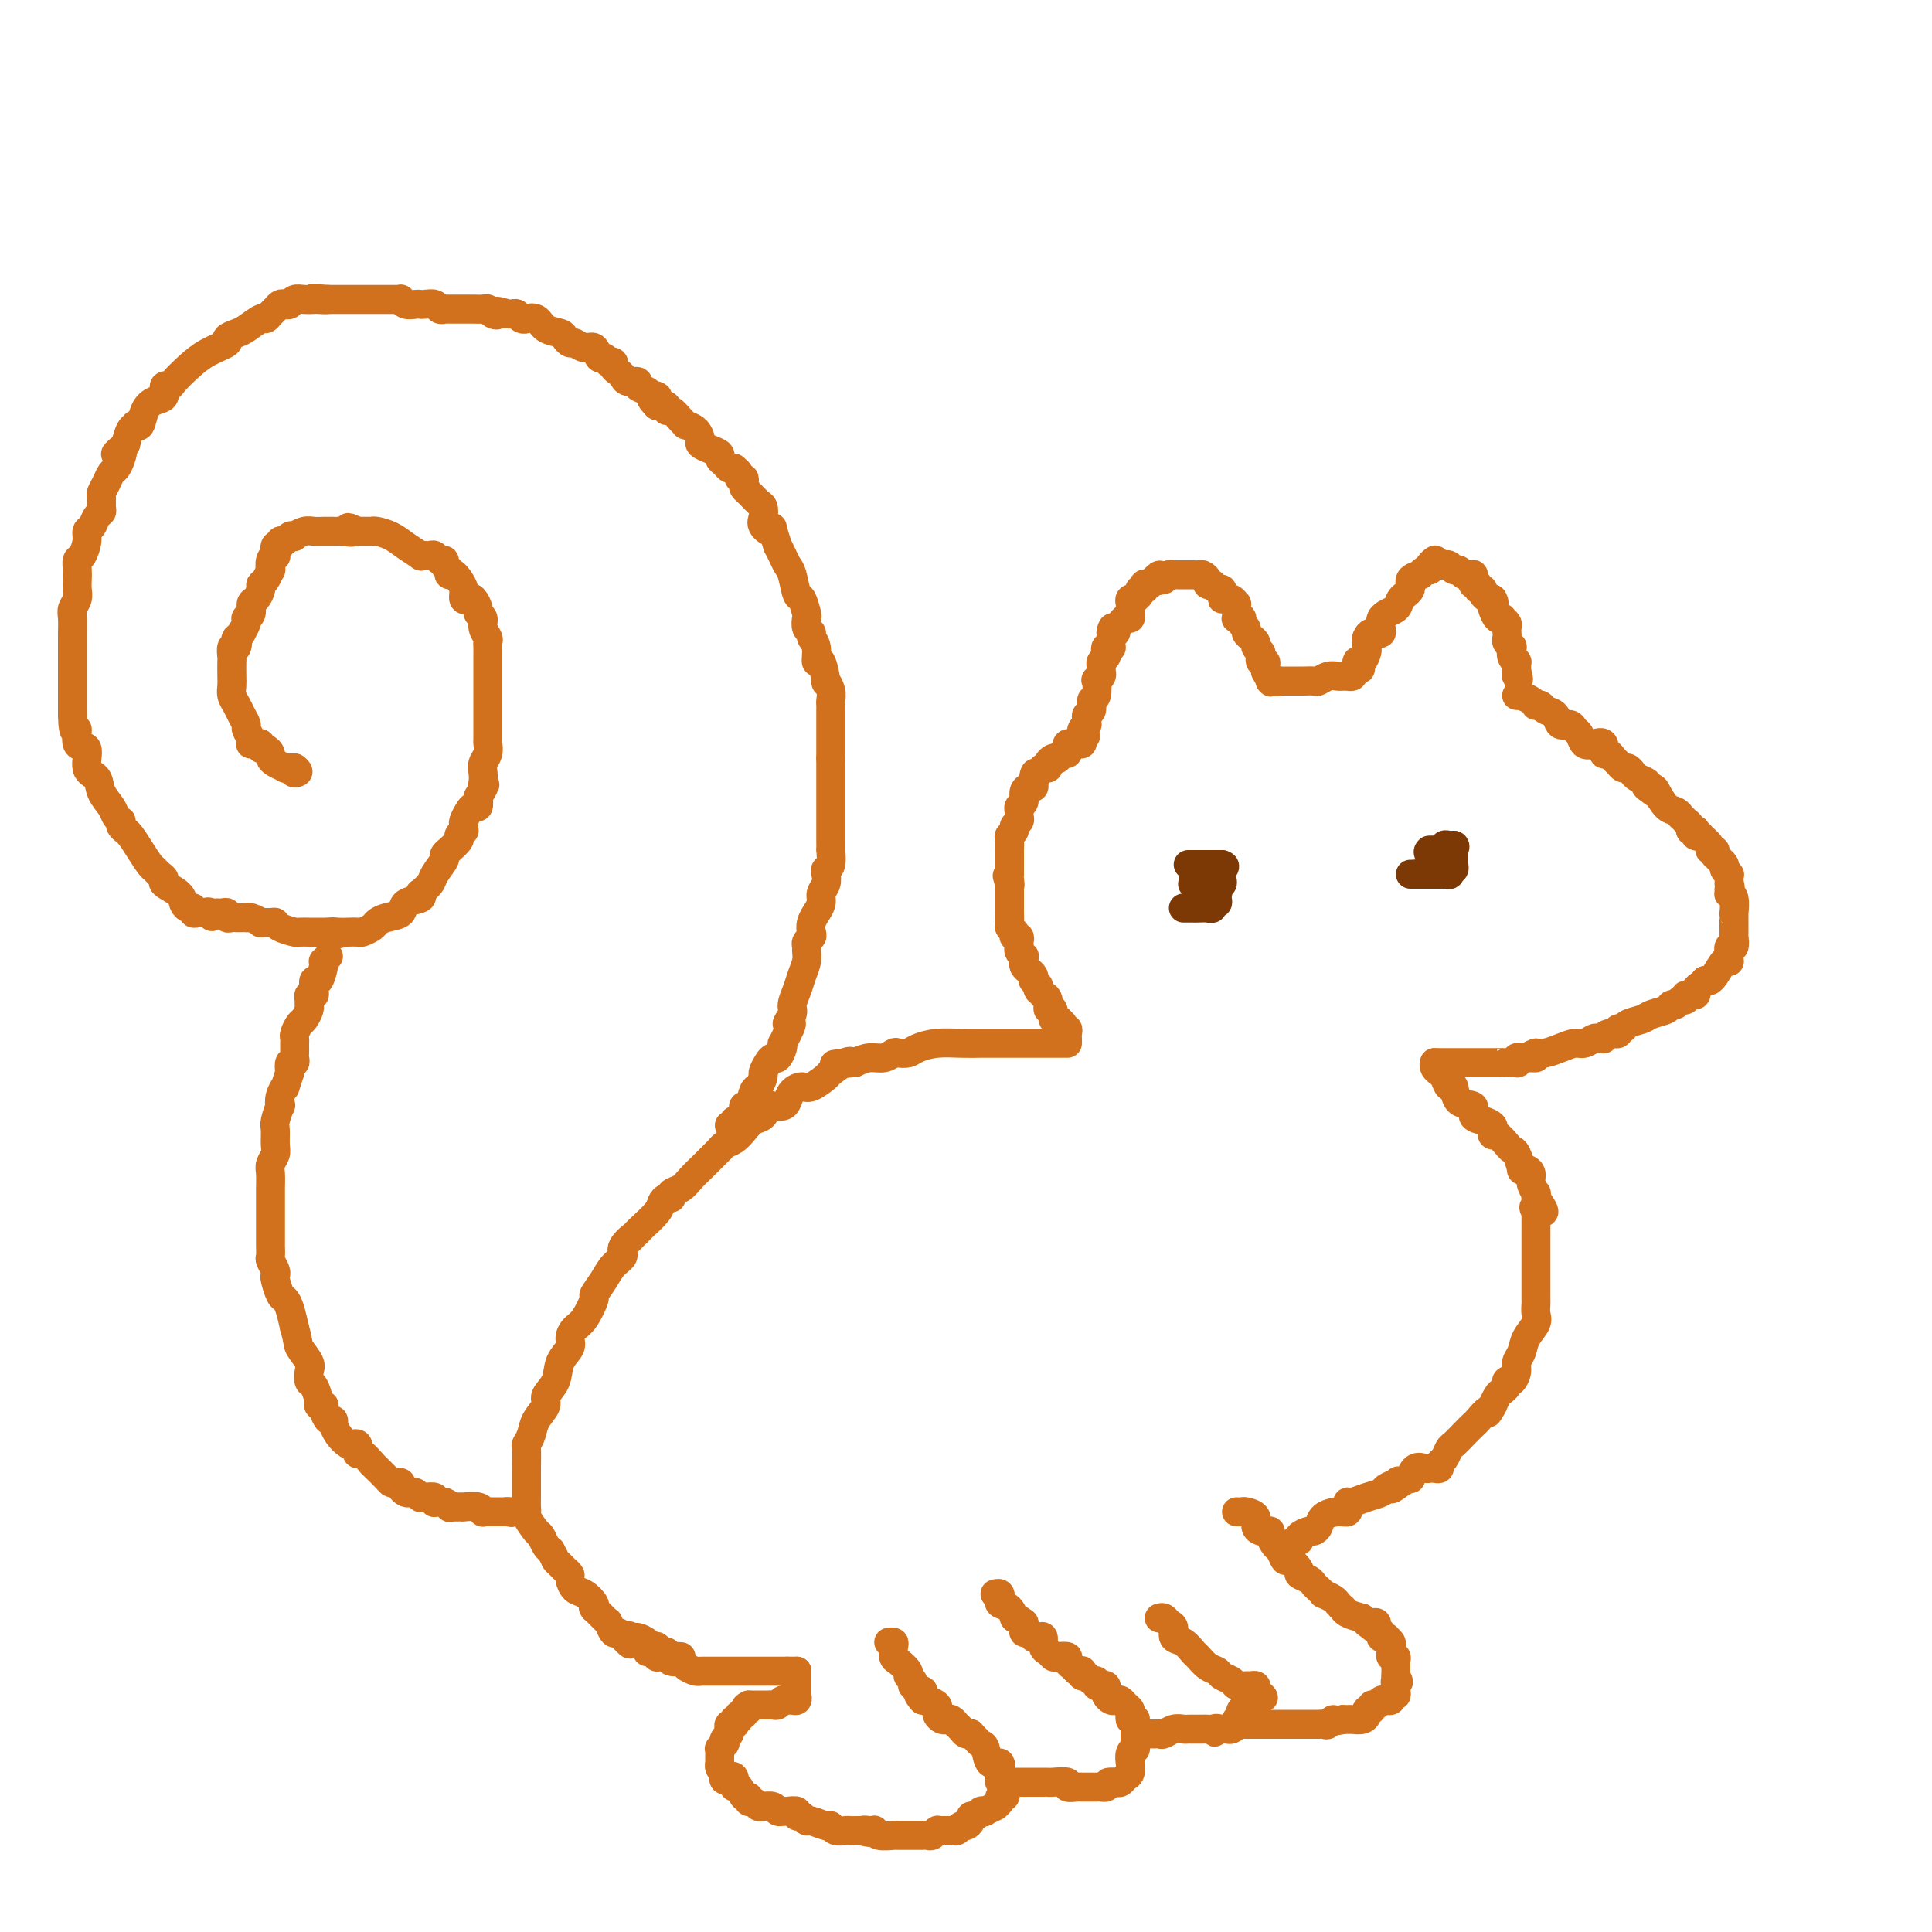<svg viewBox='0 0 400 400' version='1.1' xmlns='http://www.w3.org/2000/svg' xmlns:xlink='http://www.w3.org/1999/xlink'><g fill='none' stroke='#D2711D' stroke-width='6' stroke-linecap='round' stroke-linejoin='round'><path d='M221,216c0.008,-0.342 0.016,-0.684 0,-1c-0.016,-0.316 -0.056,-0.605 0,-1c0.056,-0.395 0.209,-0.895 0,-1c-0.209,-0.105 -0.778,0.184 -1,0c-0.222,-0.184 -0.097,-0.842 0,-1c0.097,-0.158 0.165,0.184 0,0c-0.165,-0.184 -0.565,-0.893 -1,-1c-0.435,-0.107 -0.905,0.388 -1,0c-0.095,-0.388 0.186,-1.658 0,-2c-0.186,-0.342 -0.837,0.245 -1,0c-0.163,-0.245 0.162,-1.324 0,-2c-0.162,-0.676 -0.813,-0.951 -1,-1c-0.187,-0.049 0.089,0.129 0,0c-0.089,-0.129 -0.545,-0.564 -1,-1'/><path d='M215,205c-0.868,-1.864 -0.039,-1.024 0,-1c0.039,0.024 -0.711,-0.767 -1,-1c-0.289,-0.233 -0.116,0.093 0,0c0.116,-0.093 0.174,-0.603 0,-1c-0.174,-0.397 -0.582,-0.680 -1,-1c-0.418,-0.320 -0.848,-0.677 -1,-1c-0.152,-0.323 -0.027,-0.612 0,-1c0.027,-0.388 -0.045,-0.874 0,-1c0.045,-0.126 0.208,0.107 0,0c-0.208,-0.107 -0.787,-0.555 -1,-1c-0.213,-0.445 -0.061,-0.889 0,-1c0.061,-0.111 0.030,0.110 0,0c-0.030,-0.110 -0.060,-0.550 0,-1c0.060,-0.450 0.208,-0.908 0,-1c-0.208,-0.092 -0.774,0.184 -1,0c-0.226,-0.184 -0.113,-0.828 0,-1c0.113,-0.172 0.226,0.127 0,0c-0.226,-0.127 -0.793,-0.682 -1,-1c-0.207,-0.318 -0.056,-0.399 0,-1c0.056,-0.601 0.015,-1.720 0,-2c-0.015,-0.280 -0.004,0.280 0,0c0.004,-0.280 0.001,-1.401 0,-2c-0.001,-0.599 -0.000,-0.676 0,-1c0.000,-0.324 0.000,-0.895 0,-1c-0.000,-0.105 -0.000,0.256 0,0c0.000,-0.256 0.000,-1.128 0,-2'/><path d='M209,183c-0.928,-3.360 -0.249,-0.759 0,0c0.249,0.759 0.067,-0.324 0,-1c-0.067,-0.676 -0.018,-0.946 0,-1c0.018,-0.054 0.005,0.106 0,0c-0.005,-0.106 -0.001,-0.480 0,-1c0.001,-0.520 -0.001,-1.186 0,-2c0.001,-0.814 0.004,-1.776 0,-2c-0.004,-0.224 -0.016,0.291 0,0c0.016,-0.291 0.061,-1.387 0,-2c-0.061,-0.613 -0.227,-0.742 0,-1c0.227,-0.258 0.846,-0.647 1,-1c0.154,-0.353 -0.156,-0.672 0,-1c0.156,-0.328 0.778,-0.664 1,-1c0.222,-0.336 0.045,-0.671 0,-1c-0.045,-0.329 0.043,-0.652 0,-1c-0.043,-0.348 -0.218,-0.719 0,-1c0.218,-0.281 0.829,-0.470 1,-1c0.171,-0.530 -0.099,-1.400 0,-2c0.099,-0.600 0.565,-0.931 1,-1c0.435,-0.069 0.839,0.123 1,0c0.161,-0.123 0.081,-0.562 0,-1'/><path d='M214,162c0.709,-3.410 -0.020,-1.436 0,-1c0.020,0.436 0.789,-0.668 1,-1c0.211,-0.332 -0.136,0.108 0,0c0.136,-0.108 0.754,-0.764 1,-1c0.246,-0.236 0.121,-0.053 0,0c-0.121,0.053 -0.239,-0.025 0,0c0.239,0.025 0.834,0.151 1,0c0.166,-0.151 -0.096,-0.580 0,-1c0.096,-0.420 0.551,-0.830 1,-1c0.449,-0.170 0.891,-0.101 1,0c0.109,0.101 -0.115,0.233 0,0c0.115,-0.233 0.570,-0.833 1,-1c0.430,-0.167 0.836,0.099 1,0c0.164,-0.099 0.086,-0.562 0,-1c-0.086,-0.438 -0.181,-0.852 0,-1c0.181,-0.148 0.636,-0.029 1,0c0.364,0.029 0.636,-0.031 1,0c0.364,0.031 0.818,0.152 1,0c0.182,-0.152 0.091,-0.576 0,-1'/><path d='M224,153c1.543,-1.343 0.399,-0.201 0,0c-0.399,0.201 -0.054,-0.537 0,-1c0.054,-0.463 -0.183,-0.649 0,-1c0.183,-0.351 0.785,-0.866 1,-1c0.215,-0.134 0.043,0.115 0,0c-0.043,-0.115 0.045,-0.592 0,-1c-0.045,-0.408 -0.222,-0.748 0,-1c0.222,-0.252 0.843,-0.417 1,-1c0.157,-0.583 -0.150,-1.585 0,-2c0.150,-0.415 0.758,-0.244 1,-1c0.242,-0.756 0.118,-2.440 0,-3c-0.118,-0.560 -0.229,0.005 0,0c0.229,-0.005 0.797,-0.579 1,-1c0.203,-0.421 0.041,-0.690 0,-1c-0.041,-0.310 0.041,-0.661 0,-1c-0.041,-0.339 -0.203,-0.665 0,-1c0.203,-0.335 0.772,-0.677 1,-1c0.228,-0.323 0.114,-0.625 0,-1c-0.114,-0.375 -0.227,-0.822 0,-1c0.227,-0.178 0.793,-0.086 1,0c0.207,0.086 0.056,0.167 0,0c-0.056,-0.167 -0.015,-0.584 0,-1c0.015,-0.416 0.004,-0.833 0,-1c-0.004,-0.167 -0.002,-0.083 0,0'/><path d='M230,132c0.864,-3.488 0.024,-1.709 0,-1c-0.024,0.709 0.768,0.349 1,0c0.232,-0.349 -0.095,-0.685 0,-1c0.095,-0.315 0.614,-0.609 1,-1c0.386,-0.391 0.640,-0.878 1,-1c0.360,-0.122 0.828,0.121 1,0c0.172,-0.121 0.050,-0.607 0,-1c-0.050,-0.393 -0.029,-0.693 0,-1c0.029,-0.307 0.064,-0.621 0,-1c-0.064,-0.379 -0.228,-0.824 0,-1c0.228,-0.176 0.850,-0.085 1,0c0.150,0.085 -0.170,0.163 0,0c0.170,-0.163 0.829,-0.565 1,-1c0.171,-0.435 -0.146,-0.901 0,-1c0.146,-0.099 0.756,0.170 1,0c0.244,-0.170 0.121,-0.780 0,-1c-0.121,-0.220 -0.238,-0.049 0,0c0.238,0.049 0.833,-0.025 1,0c0.167,0.025 -0.095,0.150 0,0c0.095,-0.150 0.548,-0.575 1,-1'/><path d='M239,120c1.632,-1.852 1.212,-0.482 1,0c-0.212,0.482 -0.215,0.077 0,0c0.215,-0.077 0.649,0.176 1,0c0.351,-0.176 0.619,-0.779 1,-1c0.381,-0.221 0.875,-0.059 1,0c0.125,0.059 -0.121,0.016 0,0c0.121,-0.016 0.607,-0.004 1,0c0.393,0.004 0.693,0.001 1,0c0.307,-0.001 0.621,-0.000 1,0c0.379,0.000 0.822,-0.001 1,0c0.178,0.001 0.090,0.003 0,0c-0.090,-0.003 -0.183,-0.011 0,0c0.183,0.011 0.641,0.042 1,0c0.359,-0.042 0.617,-0.156 1,0c0.383,0.156 0.890,0.582 1,1c0.110,0.418 -0.177,0.829 0,1c0.177,0.171 0.818,0.101 1,0c0.182,-0.101 -0.096,-0.233 0,0c0.096,0.233 0.564,0.832 1,1c0.436,0.168 0.839,-0.095 1,0c0.161,0.095 0.081,0.547 0,1'/><path d='M253,123c0.710,0.847 -0.016,0.963 0,1c0.016,0.037 0.775,-0.005 1,0c0.225,0.005 -0.083,0.057 0,0c0.083,-0.057 0.558,-0.223 1,0c0.442,0.223 0.851,0.834 1,1c0.149,0.166 0.039,-0.113 0,0c-0.039,0.113 -0.007,0.619 0,1c0.007,0.381 -0.012,0.637 0,1c0.012,0.363 0.055,0.832 0,1c-0.055,0.168 -0.207,0.034 0,0c0.207,-0.034 0.773,0.032 1,0c0.227,-0.032 0.116,-0.163 0,0c-0.116,0.163 -0.237,0.621 0,1c0.237,0.379 0.833,0.679 1,1c0.167,0.321 -0.095,0.663 0,1c0.095,0.337 0.548,0.667 1,1c0.452,0.333 0.905,0.668 1,1c0.095,0.332 -0.167,0.663 0,1c0.167,0.337 0.763,0.682 1,1c0.237,0.318 0.116,0.610 0,1c-0.116,0.390 -0.227,0.878 0,1c0.227,0.122 0.792,-0.121 1,0c0.208,0.121 0.059,0.606 0,1c-0.059,0.394 -0.030,0.697 0,1'/><path d='M262,139c1.620,2.928 1.169,2.249 1,2c-0.169,-0.249 -0.056,-0.067 0,0c0.056,0.067 0.053,0.018 0,0c-0.053,-0.018 -0.158,-0.005 0,0c0.158,0.005 0.579,0.003 1,0'/><path d='M264,141c0.549,0.309 0.920,0.083 1,0c0.080,-0.083 -0.133,-0.022 0,0c0.133,0.022 0.612,0.006 1,0c0.388,-0.006 0.685,-0.002 1,0c0.315,0.002 0.647,0.002 1,0c0.353,-0.002 0.727,-0.004 1,0c0.273,0.004 0.444,0.015 1,0c0.556,-0.015 1.497,-0.057 2,0c0.503,0.057 0.570,0.211 1,0c0.430,-0.211 1.225,-0.789 2,-1c0.775,-0.211 1.532,-0.056 2,0c0.468,0.056 0.648,0.012 1,0c0.352,-0.012 0.878,0.007 1,0c0.122,-0.007 -0.159,-0.040 0,0c0.159,0.040 0.760,0.154 1,0c0.240,-0.154 0.120,-0.577 0,-1'/><path d='M280,139c2.699,-0.477 1.445,-0.671 1,-1c-0.445,-0.329 -0.081,-0.795 0,-1c0.081,-0.205 -0.122,-0.149 0,0c0.122,0.149 0.569,0.390 1,0c0.431,-0.390 0.847,-1.410 1,-2c0.153,-0.590 0.042,-0.751 0,-1c-0.042,-0.249 -0.017,-0.586 0,-1c0.017,-0.414 0.026,-0.905 0,-1c-0.026,-0.095 -0.087,0.207 0,0c0.087,-0.207 0.322,-0.923 1,-1c0.678,-0.077 1.797,0.485 2,0c0.203,-0.485 -0.512,-2.017 0,-3c0.512,-0.983 2.250,-1.416 3,-2c0.750,-0.584 0.512,-1.318 1,-2c0.488,-0.682 1.703,-1.311 2,-2c0.297,-0.689 -0.323,-1.439 0,-2c0.323,-0.561 1.589,-0.935 2,-1c0.411,-0.065 -0.034,0.178 0,0c0.034,-0.178 0.548,-0.779 1,-1c0.452,-0.221 0.844,-0.063 1,0c0.156,0.063 0.078,0.032 0,0'/><path d='M296,118c2.426,-3.475 0.492,-1.663 0,-1c-0.492,0.663 0.460,0.177 1,0c0.540,-0.177 0.670,-0.043 1,0c0.330,0.043 0.862,-0.004 1,0c0.138,0.004 -0.118,0.057 0,0c0.118,-0.057 0.609,-0.226 1,0c0.391,0.226 0.683,0.845 1,1c0.317,0.155 0.659,-0.155 1,0c0.341,0.155 0.680,0.776 1,1c0.320,0.224 0.621,0.050 1,0c0.379,-0.050 0.838,0.024 1,0c0.162,-0.024 0.028,-0.146 0,0c-0.028,0.146 0.049,0.560 0,1c-0.049,0.440 -0.224,0.905 0,1c0.224,0.095 0.849,-0.181 1,0c0.151,0.181 -0.170,0.819 0,1c0.170,0.181 0.833,-0.095 1,0c0.167,0.095 -0.161,0.562 0,1c0.161,0.438 0.813,0.849 1,1c0.187,0.151 -0.089,0.043 0,0c0.089,-0.043 0.545,-0.022 1,0'/><path d='M309,124c0.630,0.972 0.206,0.901 0,1c-0.206,0.099 -0.195,0.369 0,1c0.195,0.631 0.574,1.622 1,2c0.426,0.378 0.899,0.144 1,0c0.101,-0.144 -0.169,-0.196 0,0c0.169,0.196 0.777,0.640 1,1c0.223,0.360 0.060,0.635 0,1c-0.060,0.365 -0.017,0.818 0,1c0.017,0.182 0.008,0.091 0,0c-0.008,-0.091 -0.016,-0.184 0,0c0.016,0.184 0.056,0.644 0,1c-0.056,0.356 -0.207,0.607 0,1c0.207,0.393 0.774,0.929 1,1c0.226,0.071 0.113,-0.322 0,0c-0.113,0.322 -0.226,1.360 0,2c0.226,0.640 0.793,0.883 1,1c0.207,0.117 0.056,0.108 0,0c-0.056,-0.108 -0.016,-0.317 0,0c0.016,0.317 0.008,1.158 0,2'/><path d='M314,139c0.778,2.556 0.222,1.444 0,1c-0.222,-0.444 -0.111,-0.222 0,0'/><path d='M314,144c0.475,0.022 0.949,0.045 1,0c0.051,-0.045 -0.323,-0.156 0,0c0.323,0.156 1.342,0.581 2,1c0.658,0.419 0.954,0.832 1,1c0.046,0.168 -0.157,0.091 0,0c0.157,-0.091 0.676,-0.197 1,0c0.324,0.197 0.454,0.697 1,1c0.546,0.303 1.508,0.409 2,1c0.492,0.591 0.512,1.668 1,2c0.488,0.332 1.443,-0.082 2,0c0.557,0.082 0.717,0.661 1,1c0.283,0.339 0.688,0.438 1,1c0.312,0.562 0.532,1.586 1,2c0.468,0.414 1.186,0.219 2,0c0.814,-0.219 1.724,-0.462 2,0c0.276,0.462 -0.081,1.630 0,2c0.081,0.370 0.599,-0.059 1,0c0.401,0.059 0.685,0.607 1,1c0.315,0.393 0.661,0.630 1,1c0.339,0.370 0.673,0.873 1,1c0.327,0.127 0.648,-0.121 1,0c0.352,0.121 0.733,0.610 1,1c0.267,0.390 0.418,0.682 1,1c0.582,0.318 1.595,0.662 2,1c0.405,0.338 0.203,0.669 0,1'/><path d='M341,163c4.126,2.943 0.940,0.802 0,0c-0.940,-0.802 0.365,-0.263 1,0c0.635,0.263 0.600,0.252 1,1c0.400,0.748 1.236,2.257 2,3c0.764,0.743 1.458,0.720 2,1c0.542,0.280 0.934,0.862 1,1c0.066,0.138 -0.194,-0.170 0,0c0.194,0.170 0.840,0.816 1,1c0.160,0.184 -0.167,-0.095 0,0c0.167,0.095 0.828,0.565 1,1c0.172,0.435 -0.146,0.835 0,1c0.146,0.165 0.755,0.095 1,0c0.245,-0.095 0.126,-0.215 0,0c-0.126,0.215 -0.259,0.765 0,1c0.259,0.235 0.910,0.153 1,0c0.090,-0.153 -0.382,-0.378 0,0c0.382,0.378 1.618,1.359 2,2c0.382,0.641 -0.089,0.942 0,1c0.089,0.058 0.740,-0.126 1,0c0.260,0.126 0.130,0.563 0,1'/><path d='M355,177c2.327,2.344 1.145,1.203 1,1c-0.145,-0.203 0.746,0.533 1,1c0.254,0.467 -0.128,0.664 0,1c0.128,0.336 0.766,0.812 1,1c0.234,0.188 0.063,0.089 0,0c-0.063,-0.089 -0.017,-0.168 0,0c0.017,0.168 0.005,0.584 0,1c-0.005,0.416 -0.001,0.833 0,1c0.001,0.167 0.001,0.083 0,0'/><path d='M358,183c0.460,1.093 0.109,0.826 0,1c-0.109,0.174 0.023,0.788 0,1c-0.023,0.212 -0.202,0.021 0,0c0.202,-0.021 0.786,0.127 1,1c0.214,0.873 0.057,2.471 0,3c-0.057,0.529 -0.015,-0.012 0,0c0.015,0.012 0.004,0.576 0,1c-0.004,0.424 -0.001,0.706 0,1c0.001,0.294 0.000,0.598 0,1c-0.000,0.402 0.001,0.900 0,1c-0.001,0.100 -0.004,-0.199 0,0c0.004,0.199 0.015,0.897 0,1c-0.015,0.103 -0.057,-0.389 0,0c0.057,0.389 0.211,1.659 0,2c-0.211,0.341 -0.788,-0.248 -1,0c-0.212,0.248 -0.059,1.332 0,2c0.059,0.668 0.023,0.921 0,1c-0.023,0.079 -0.035,-0.017 0,0c0.035,0.017 0.115,0.148 0,0c-0.115,-0.148 -0.426,-0.576 -1,0c-0.574,0.576 -1.412,2.154 -2,3c-0.588,0.846 -0.928,0.958 -1,1c-0.072,0.042 0.122,0.012 0,0c-0.122,-0.012 -0.561,-0.006 -1,0'/><path d='M353,203c-1.085,1.266 -0.798,0.932 -1,1c-0.202,0.068 -0.894,0.539 -1,1c-0.106,0.461 0.375,0.912 0,1c-0.375,0.088 -1.607,-0.187 -2,0c-0.393,0.187 0.051,0.838 0,1c-0.051,0.162 -0.598,-0.164 -1,0c-0.402,0.164 -0.659,0.817 -1,1c-0.341,0.183 -0.768,-0.106 -1,0c-0.232,0.106 -0.271,0.607 -1,1c-0.729,0.393 -2.147,0.679 -3,1c-0.853,0.321 -1.141,0.679 -2,1c-0.859,0.321 -2.289,0.607 -3,1c-0.711,0.393 -0.702,0.894 -1,1c-0.298,0.106 -0.902,-0.182 -1,0c-0.098,0.182 0.310,0.834 0,1c-0.310,0.166 -1.339,-0.153 -2,0c-0.661,0.153 -0.954,0.777 -1,1c-0.046,0.223 0.154,0.045 0,0c-0.154,-0.045 -0.663,0.043 -1,0c-0.337,-0.043 -0.503,-0.218 -1,0c-0.497,0.218 -1.327,0.829 -2,1c-0.673,0.171 -1.191,-0.099 -2,0c-0.809,0.099 -1.910,0.565 -3,1c-1.090,0.435 -2.169,0.839 -3,1c-0.831,0.161 -1.416,0.081 -2,0'/><path d='M318,218c-2.521,0.846 -0.322,0.963 0,1c0.322,0.037 -1.232,-0.004 -2,0c-0.768,0.004 -0.749,0.054 -1,0c-0.251,-0.054 -0.771,-0.211 -1,0c-0.229,0.211 -0.168,0.788 0,1c0.168,0.212 0.444,0.057 0,0c-0.444,-0.057 -1.608,-0.015 -2,0c-0.392,0.015 -0.010,0.004 0,0c0.010,-0.004 -0.350,-0.001 -1,0c-0.650,0.001 -1.589,0.000 -2,0c-0.411,-0.000 -0.295,-0.000 -1,0c-0.705,0.000 -2.231,0.000 -3,0c-0.769,-0.000 -0.780,-0.000 -1,0c-0.220,0.000 -0.650,0.000 -1,0c-0.350,-0.000 -0.618,-0.000 -1,0c-0.382,0.000 -0.876,0.000 -1,0c-0.124,-0.000 0.121,-0.000 0,0c-0.121,0.000 -0.607,0.000 -1,0c-0.393,-0.000 -0.693,-0.000 -1,0c-0.307,0.000 -0.621,0.000 -1,0c-0.379,-0.000 -0.823,-0.000 -1,0c-0.177,0.000 -0.089,0.000 0,0'/><path d='M220,216c-0.334,-0.000 -0.669,-0.000 -1,0c-0.331,0.000 -0.659,0.000 -1,0c-0.341,-0.000 -0.696,-0.000 -1,0c-0.304,0.000 -0.558,0.000 -1,0c-0.442,-0.000 -1.073,-0.000 -2,0c-0.927,0.000 -2.151,0.000 -3,0c-0.849,-0.000 -1.325,-0.000 -2,0c-0.675,0.000 -1.551,0.000 -2,0c-0.449,-0.000 -0.472,-0.001 -1,0c-0.528,0.001 -1.563,0.003 -2,0c-0.437,-0.003 -0.277,-0.011 -1,0c-0.723,0.011 -2.330,0.042 -4,0c-1.670,-0.042 -3.402,-0.156 -5,0c-1.598,0.156 -3.060,0.582 -4,1c-0.940,0.418 -1.357,0.829 -2,1c-0.643,0.171 -1.512,0.101 -2,0c-0.488,-0.101 -0.595,-0.233 -1,0c-0.405,0.233 -1.109,0.832 -2,1c-0.891,0.168 -1.969,-0.095 -3,0c-1.031,0.095 -2.016,0.547 -3,1'/><path d='M177,220c-7.153,0.649 -3.534,0.273 -2,0c1.534,-0.273 0.983,-0.442 0,0c-0.983,0.442 -2.400,1.493 -3,2c-0.600,0.507 -0.385,0.468 -1,1c-0.615,0.532 -2.062,1.635 -3,2c-0.938,0.365 -1.368,-0.007 -2,0c-0.632,0.007 -1.465,0.392 -2,1c-0.535,0.608 -0.773,1.438 -1,2c-0.227,0.562 -0.445,0.857 -1,1c-0.555,0.143 -1.447,0.135 -2,0c-0.553,-0.135 -0.767,-0.397 -1,0c-0.233,0.397 -0.486,1.454 -1,2c-0.514,0.546 -1.291,0.582 -2,1c-0.709,0.418 -1.350,1.220 -2,2c-0.650,0.780 -1.307,1.538 -2,2c-0.693,0.462 -1.421,0.627 -2,1c-0.579,0.373 -1.008,0.954 -1,1c0.008,0.046 0.453,-0.444 0,0c-0.453,0.444 -1.805,1.822 -3,3c-1.195,1.178 -2.232,2.157 -3,3c-0.768,0.843 -1.267,1.549 -2,2c-0.733,0.451 -1.700,0.647 -2,1c-0.300,0.353 0.067,0.861 0,1c-0.067,0.139 -0.568,-0.093 -1,0c-0.432,0.093 -0.796,0.509 -1,1c-0.204,0.491 -0.247,1.055 -1,2c-0.753,0.945 -2.215,2.270 -3,3c-0.785,0.730 -0.892,0.865 -1,1'/><path d='M132,255c-4.275,4.154 -1.462,1.538 -1,1c0.462,-0.538 -1.425,1.002 -2,2c-0.575,0.998 0.163,1.455 0,2c-0.163,0.545 -1.226,1.179 -2,2c-0.774,0.821 -1.257,1.830 -2,3c-0.743,1.170 -1.744,2.502 -2,3c-0.256,0.498 0.235,0.163 0,1c-0.235,0.837 -1.194,2.845 -2,4c-0.806,1.155 -1.457,1.457 -2,2c-0.543,0.543 -0.977,1.329 -1,2c-0.023,0.671 0.363,1.229 0,2c-0.363,0.771 -1.477,1.757 -2,3c-0.523,1.243 -0.454,2.745 -1,4c-0.546,1.255 -1.705,2.263 -2,3c-0.295,0.737 0.275,1.203 0,2c-0.275,0.797 -1.394,1.925 -2,3c-0.606,1.075 -0.698,2.097 -1,3c-0.302,0.903 -0.813,1.687 -1,2c-0.187,0.313 -0.050,0.153 0,1c0.050,0.847 0.014,2.700 0,4c-0.014,1.300 -0.006,2.048 0,3c0.006,0.952 0.008,2.108 0,3c-0.008,0.892 -0.027,1.519 0,2c0.027,0.481 0.101,0.815 0,1c-0.101,0.185 -0.378,0.221 0,1c0.378,0.779 1.411,2.302 2,3c0.589,0.698 0.736,0.573 1,1c0.264,0.427 0.647,1.408 1,2c0.353,0.592 0.677,0.796 1,1'/><path d='M114,321c0.951,1.642 0.829,1.748 1,2c0.171,0.252 0.637,0.649 1,1c0.363,0.351 0.625,0.656 1,1c0.375,0.344 0.865,0.726 1,1c0.135,0.274 -0.083,0.441 0,1c0.083,0.559 0.468,1.509 1,2c0.532,0.491 1.213,0.522 2,1c0.787,0.478 1.682,1.403 2,2c0.318,0.597 0.061,0.868 0,1c-0.061,0.132 0.075,0.127 0,0c-0.075,-0.127 -0.361,-0.376 0,0c0.361,0.376 1.368,1.376 2,2c0.632,0.624 0.890,0.870 1,1c0.110,0.130 0.071,0.142 0,0c-0.071,-0.142 -0.174,-0.440 0,0c0.174,0.440 0.624,1.619 1,2c0.376,0.381 0.679,-0.034 1,0c0.321,0.034 0.661,0.517 1,1'/><path d='M129,339c2.495,2.781 1.231,0.735 1,0c-0.231,-0.735 0.569,-0.158 1,0c0.431,0.158 0.493,-0.102 1,0c0.507,0.102 1.459,0.567 2,1c0.541,0.433 0.670,0.833 1,1c0.330,0.167 0.862,0.101 1,0c0.138,-0.101 -0.118,-0.237 0,0c0.118,0.237 0.610,0.848 1,1c0.390,0.152 0.679,-0.155 1,0c0.321,0.155 0.674,0.774 1,1c0.326,0.226 0.626,0.061 1,0c0.374,-0.061 0.821,-0.017 1,0c0.179,0.017 0.089,0.009 0,0'/><path d='M151,233c0.417,-0.032 0.833,-0.064 1,0c0.167,0.064 0.083,0.225 0,0c-0.083,-0.225 -0.167,-0.835 0,-1c0.167,-0.165 0.584,0.116 1,0c0.416,-0.116 0.833,-0.630 1,-1c0.167,-0.370 0.086,-0.595 0,-1c-0.086,-0.405 -0.177,-0.991 0,-1c0.177,-0.009 0.621,0.560 1,0c0.379,-0.560 0.693,-2.247 1,-3c0.307,-0.753 0.607,-0.570 1,-1c0.393,-0.430 0.879,-1.472 1,-2c0.121,-0.528 -0.121,-0.540 0,-1c0.121,-0.460 0.607,-1.367 1,-2c0.393,-0.633 0.693,-0.991 1,-1c0.307,-0.009 0.621,0.332 1,0c0.379,-0.332 0.823,-1.336 1,-2c0.177,-0.664 0.086,-0.986 0,-1c-0.086,-0.014 -0.167,0.282 0,0c0.167,-0.282 0.584,-1.141 1,-2'/><path d='M163,214c1.792,-3.293 0.273,-2.026 0,-2c-0.273,0.026 0.701,-1.190 1,-2c0.299,-0.810 -0.078,-1.215 0,-2c0.078,-0.785 0.610,-1.951 1,-3c0.390,-1.049 0.640,-1.983 1,-3c0.360,-1.017 0.832,-2.118 1,-3c0.168,-0.882 0.031,-1.545 0,-2c-0.031,-0.455 0.043,-0.702 0,-1c-0.043,-0.298 -0.204,-0.648 0,-1c0.204,-0.352 0.771,-0.706 1,-1c0.229,-0.294 0.118,-0.530 0,-1c-0.118,-0.470 -0.243,-1.176 0,-2c0.243,-0.824 0.853,-1.768 1,-2c0.147,-0.232 -0.171,0.247 0,0c0.171,-0.247 0.829,-1.218 1,-2c0.171,-0.782 -0.147,-1.373 0,-2c0.147,-0.627 0.757,-1.290 1,-2c0.243,-0.710 0.118,-1.467 0,-2c-0.118,-0.533 -0.228,-0.842 0,-1c0.228,-0.158 0.793,-0.164 1,-1c0.207,-0.836 0.055,-2.503 0,-3c-0.055,-0.497 -0.015,0.175 0,0c0.015,-0.175 0.004,-1.196 0,-2c-0.004,-0.804 -0.001,-1.392 0,-2c0.001,-0.608 0.000,-1.237 0,-2c-0.000,-0.763 -0.000,-1.660 0,-2c0.000,-0.340 0.000,-0.121 0,-1c-0.000,-0.879 -0.000,-2.854 0,-4c0.000,-1.146 0.000,-1.462 0,-2c-0.000,-0.538 -0.000,-1.296 0,-2c0.000,-0.704 0.000,-1.352 0,-2'/><path d='M172,157c-0.000,-3.037 -0.000,-1.128 0,-1c0.000,0.128 0.000,-1.525 0,-2c-0.000,-0.475 -0.000,0.226 0,0c0.000,-0.226 0.000,-1.380 0,-2c-0.000,-0.620 -0.000,-0.705 0,-1c0.000,-0.295 0.000,-0.800 0,-1c-0.000,-0.200 -0.000,-0.095 0,0c0.000,0.095 0.000,0.180 0,0c-0.000,-0.180 -0.000,-0.625 0,-1c0.000,-0.375 0.001,-0.680 0,-1c-0.001,-0.320 -0.004,-0.655 0,-1c0.004,-0.345 0.016,-0.701 0,-1c-0.016,-0.299 -0.060,-0.541 0,-1c0.060,-0.459 0.222,-1.136 0,-2c-0.222,-0.864 -0.829,-1.915 -1,-2c-0.171,-0.085 0.094,0.798 0,0c-0.094,-0.798 -0.546,-3.275 -1,-4c-0.454,-0.725 -0.910,0.301 -1,0c-0.090,-0.301 0.186,-1.930 0,-3c-0.186,-1.070 -0.834,-1.580 -1,-2c-0.166,-0.420 0.149,-0.751 0,-1c-0.149,-0.249 -0.761,-0.417 -1,-1c-0.239,-0.583 -0.106,-1.581 0,-2c0.106,-0.419 0.183,-0.258 0,-1c-0.183,-0.742 -0.626,-2.387 -1,-3c-0.374,-0.613 -0.677,-0.195 -1,-1c-0.323,-0.805 -0.664,-2.834 -1,-4c-0.336,-1.166 -0.667,-1.468 -1,-2c-0.333,-0.532 -0.666,-1.295 -1,-2c-0.334,-0.705 -0.667,-1.353 -1,-2'/><path d='M161,113c-1.807,-5.594 -0.826,-3.578 -1,-3c-0.174,0.578 -1.503,-0.283 -2,-1c-0.497,-0.717 -0.161,-1.291 0,-2c0.161,-0.709 0.148,-1.552 0,-2c-0.148,-0.448 -0.431,-0.502 -1,-1c-0.569,-0.498 -1.425,-1.439 -2,-2c-0.575,-0.561 -0.871,-0.742 -1,-1c-0.129,-0.258 -0.091,-0.595 0,-1c0.091,-0.405 0.235,-0.879 0,-1c-0.235,-0.121 -0.851,0.112 -1,0c-0.149,-0.112 0.168,-0.569 0,-1c-0.168,-0.431 -0.820,-0.836 -1,-1c-0.180,-0.164 0.111,-0.085 0,0c-0.111,0.085 -0.624,0.178 -1,0c-0.376,-0.178 -0.616,-0.625 -1,-1c-0.384,-0.375 -0.911,-0.677 -1,-1c-0.089,-0.323 0.262,-0.667 0,-1c-0.262,-0.333 -1.136,-0.653 -2,-1c-0.864,-0.347 -1.720,-0.719 -2,-1c-0.280,-0.281 0.014,-0.469 0,-1c-0.014,-0.531 -0.336,-1.404 -1,-2c-0.664,-0.596 -1.671,-0.915 -2,-1c-0.329,-0.085 0.018,0.065 0,0c-0.018,-0.065 -0.403,-0.343 -1,-1c-0.597,-0.657 -1.408,-1.691 -2,-2c-0.592,-0.309 -0.967,0.109 -1,0c-0.033,-0.109 0.276,-0.745 0,-1c-0.276,-0.255 -1.138,-0.127 -2,0'/><path d='M136,84c-2.731,-2.787 -0.558,-2.253 0,-2c0.558,0.253 -0.498,0.226 -1,0c-0.502,-0.226 -0.449,-0.652 -1,-1c-0.551,-0.348 -1.705,-0.618 -2,-1c-0.295,-0.382 0.271,-0.876 0,-1c-0.271,-0.124 -1.378,0.121 -2,0c-0.622,-0.121 -0.759,-0.607 -1,-1c-0.241,-0.393 -0.586,-0.693 -1,-1c-0.414,-0.307 -0.899,-0.623 -1,-1c-0.101,-0.377 0.180,-0.817 0,-1c-0.180,-0.183 -0.821,-0.109 -1,0c-0.179,0.109 0.104,0.255 0,0c-0.104,-0.255 -0.595,-0.909 -1,-1c-0.405,-0.091 -0.724,0.383 -1,0c-0.276,-0.383 -0.508,-1.622 -1,-2c-0.492,-0.378 -1.243,0.106 -2,0c-0.757,-0.106 -1.519,-0.801 -2,-1c-0.481,-0.199 -0.681,0.097 -1,0c-0.319,-0.097 -0.759,-0.586 -1,-1c-0.241,-0.414 -0.284,-0.752 -1,-1c-0.716,-0.248 -2.104,-0.405 -3,-1c-0.896,-0.595 -1.301,-1.627 -2,-2c-0.699,-0.373 -1.693,-0.086 -2,0c-0.307,0.086 0.072,-0.029 0,0c-0.072,0.029 -0.597,0.204 -1,0c-0.403,-0.204 -0.685,-0.786 -1,-1c-0.315,-0.214 -0.661,-0.061 -1,0c-0.339,0.061 -0.669,0.031 -1,0'/><path d='M105,65c-3.191,-1.099 -2.167,-0.347 -2,0c0.167,0.347 -0.523,0.289 -1,0c-0.477,-0.289 -0.742,-0.810 -1,-1c-0.258,-0.190 -0.508,-0.051 -1,0c-0.492,0.051 -1.227,0.014 -2,0c-0.773,-0.014 -1.584,-0.004 -2,0c-0.416,0.004 -0.436,0.001 -1,0c-0.564,-0.001 -1.671,0.001 -2,0c-0.329,-0.001 0.120,-0.004 0,0c-0.120,0.004 -0.809,0.015 -1,0c-0.191,-0.015 0.117,-0.057 0,0c-0.117,0.057 -0.660,0.211 -1,0c-0.340,-0.211 -0.476,-0.788 -1,-1c-0.524,-0.212 -1.437,-0.061 -2,0c-0.563,0.061 -0.777,0.030 -1,0c-0.223,-0.030 -0.454,-0.061 -1,0c-0.546,0.061 -1.408,0.212 -2,0c-0.592,-0.212 -0.913,-0.789 -1,-1c-0.087,-0.211 0.062,-0.057 0,0c-0.062,0.057 -0.334,0.015 -1,0c-0.666,-0.015 -1.725,-0.004 -2,0c-0.275,0.004 0.236,0.001 0,0c-0.236,-0.001 -1.218,-0.000 -2,0c-0.782,0.000 -1.364,0.000 -2,0c-0.636,-0.000 -1.325,-0.000 -2,0c-0.675,0.000 -1.336,0.000 -2,0c-0.664,-0.000 -1.333,-0.000 -2,0c-0.667,0.000 -1.334,0.000 -2,0'/><path d='M68,62c-5.899,-0.464 -2.148,-0.125 -1,0c1.148,0.125 -0.308,0.037 -1,0c-0.692,-0.037 -0.619,-0.024 -1,0c-0.381,0.024 -1.215,0.058 -2,0c-0.785,-0.058 -1.520,-0.209 -2,0c-0.480,0.209 -0.706,0.777 -1,1c-0.294,0.223 -0.657,0.103 -1,0c-0.343,-0.103 -0.667,-0.187 -1,0c-0.333,0.187 -0.673,0.645 -1,1c-0.327,0.355 -0.639,0.606 -1,1c-0.361,0.394 -0.771,0.932 -1,1c-0.229,0.068 -0.279,-0.333 -1,0c-0.721,0.333 -2.114,1.401 -3,2c-0.886,0.599 -1.265,0.729 -2,1c-0.735,0.271 -1.826,0.681 -2,1c-0.174,0.319 0.567,0.545 0,1c-0.567,0.455 -2.443,1.139 -4,2c-1.557,0.861 -2.794,1.898 -4,3c-1.206,1.102 -2.381,2.270 -3,3c-0.619,0.730 -0.680,1.023 -1,1c-0.320,-0.023 -0.897,-0.363 -1,0c-0.103,0.363 0.270,1.428 0,2c-0.270,0.572 -1.182,0.650 -2,1c-0.818,0.350 -1.543,0.971 -2,2c-0.457,1.029 -0.647,2.466 -1,3c-0.353,0.534 -0.868,0.164 -1,0c-0.132,-0.164 0.118,-0.121 0,0c-0.118,0.121 -0.605,0.320 -1,1c-0.395,0.680 -0.697,1.840 -1,3'/><path d='M26,92c-3.488,3.538 -1.708,1.385 -1,1c0.708,-0.385 0.344,1.000 0,2c-0.344,1.000 -0.666,1.615 -1,2c-0.334,0.385 -0.678,0.541 -1,1c-0.322,0.459 -0.621,1.223 -1,2c-0.379,0.777 -0.837,1.569 -1,2c-0.163,0.431 -0.032,0.501 0,1c0.032,0.499 -0.034,1.429 0,2c0.034,0.571 0.167,0.785 0,1c-0.167,0.215 -0.636,0.433 -1,1c-0.364,0.567 -0.623,1.485 -1,2c-0.377,0.515 -0.872,0.627 -1,1c-0.128,0.373 0.109,1.006 0,2c-0.109,0.994 -0.565,2.349 -1,3c-0.435,0.651 -0.847,0.597 -1,1c-0.153,0.403 -0.045,1.263 0,2c0.045,0.737 0.026,1.351 0,2c-0.026,0.649 -0.060,1.333 0,2c0.060,0.667 0.212,1.315 0,2c-0.212,0.685 -0.789,1.406 -1,2c-0.211,0.594 -0.057,1.061 0,2c0.057,0.939 0.015,2.349 0,3c-0.015,0.651 -0.004,0.544 0,1c0.004,0.456 0.001,1.474 0,2c-0.001,0.526 -0.000,0.559 0,1c0.000,0.441 0.000,1.290 0,2c-0.000,0.710 -0.000,1.281 0,2c0.000,0.719 0.000,1.584 0,2c-0.000,0.416 -0.000,0.381 0,1c0.000,0.619 0.000,1.891 0,3c-0.000,1.109 -0.000,2.054 0,3'/><path d='M15,148c0.106,5.139 0.873,2.986 1,3c0.127,0.014 -0.384,2.195 0,3c0.384,0.805 1.665,0.236 2,1c0.335,0.764 -0.275,2.863 0,4c0.275,1.137 1.436,1.314 2,2c0.564,0.686 0.530,1.882 1,3c0.470,1.118 1.446,2.159 2,3c0.554,0.841 0.688,1.483 1,2c0.312,0.517 0.801,0.909 1,1c0.199,0.091 0.108,-0.118 0,0c-0.108,0.118 -0.233,0.562 0,1c0.233,0.438 0.826,0.870 1,1c0.174,0.130 -0.069,-0.043 0,0c0.069,0.043 0.452,0.302 1,1c0.548,0.698 1.262,1.836 2,3c0.738,1.164 1.501,2.352 2,3c0.499,0.648 0.733,0.754 1,1c0.267,0.246 0.568,0.633 1,1c0.432,0.367 0.994,0.715 1,1c0.006,0.285 -0.544,0.506 0,1c0.544,0.494 2.184,1.260 3,2c0.816,0.740 0.810,1.452 1,2c0.190,0.548 0.576,0.931 1,1c0.424,0.069 0.887,-0.178 1,0c0.113,0.178 -0.124,0.780 0,1c0.124,0.220 0.610,0.059 1,0c0.390,-0.059 0.683,-0.017 1,0c0.317,0.017 0.659,0.008 1,0'/><path d='M43,189c1.809,1.547 0.331,0.413 0,0c-0.331,-0.413 0.485,-0.107 1,0c0.515,0.107 0.729,0.015 1,0c0.271,-0.015 0.597,0.049 1,0c0.403,-0.049 0.881,-0.209 1,0c0.119,0.209 -0.122,0.788 0,1c0.122,0.212 0.607,0.057 1,0c0.393,-0.057 0.695,-0.016 1,0c0.305,0.016 0.611,0.008 1,0c0.389,-0.008 0.859,-0.016 1,0c0.141,0.016 -0.047,0.057 0,0c0.047,-0.057 0.328,-0.212 1,0c0.672,0.212 1.736,0.792 2,1c0.264,0.208 -0.272,0.046 0,0c0.272,-0.046 1.353,0.026 2,0c0.647,-0.026 0.861,-0.151 1,0c0.139,0.151 0.204,0.576 1,1c0.796,0.424 2.323,0.846 3,1c0.677,0.154 0.505,0.041 1,0c0.495,-0.041 1.657,-0.011 2,0c0.343,0.011 -0.133,0.003 0,0c0.133,-0.003 0.875,-0.001 1,0c0.125,0.001 -0.369,0.000 0,0c0.369,-0.000 1.599,-0.000 2,0c0.401,0.000 -0.028,0.000 0,0c0.028,-0.000 0.514,-0.000 1,0'/><path d='M68,193c4.058,0.619 1.702,0.167 1,0c-0.702,-0.167 0.250,-0.048 1,0c0.750,0.048 1.300,0.024 2,0c0.700,-0.024 1.551,-0.048 2,0c0.449,0.048 0.496,0.169 1,0c0.504,-0.169 1.467,-0.626 2,-1c0.533,-0.374 0.638,-0.663 1,-1c0.362,-0.337 0.983,-0.721 2,-1c1.017,-0.279 2.431,-0.453 3,-1c0.569,-0.547 0.294,-1.465 1,-2c0.706,-0.535 2.392,-0.685 3,-1c0.608,-0.315 0.136,-0.793 0,-1c-0.136,-0.207 0.062,-0.143 0,0c-0.062,0.143 -0.386,0.365 0,0c0.386,-0.365 1.481,-1.317 2,-2c0.519,-0.683 0.463,-1.095 1,-2c0.537,-0.905 1.668,-2.302 2,-3c0.332,-0.698 -0.136,-0.698 0,-1c0.136,-0.302 0.878,-0.908 1,-1c0.122,-0.092 -0.374,0.330 0,0c0.374,-0.330 1.617,-1.412 2,-2c0.383,-0.588 -0.094,-0.681 0,-1c0.094,-0.319 0.760,-0.862 1,-1c0.240,-0.138 0.053,0.131 0,0c-0.053,-0.131 0.028,-0.660 0,-1c-0.028,-0.340 -0.165,-0.489 0,-1c0.165,-0.511 0.632,-1.384 1,-2c0.368,-0.616 0.638,-0.973 1,-1c0.362,-0.027 0.818,0.278 1,0c0.182,-0.278 0.091,-1.139 0,-2'/><path d='M99,165c2.084,-3.667 1.294,-2.333 1,-2c-0.294,0.333 -0.093,-0.335 0,-1c0.093,-0.665 0.077,-1.328 0,-2c-0.077,-0.672 -0.217,-1.355 0,-2c0.217,-0.645 0.790,-1.252 1,-2c0.210,-0.748 0.056,-1.636 0,-2c-0.056,-0.364 -0.015,-0.202 0,-1c0.015,-0.798 0.004,-2.556 0,-3c-0.004,-0.444 -0.001,0.425 0,0c0.001,-0.425 0.000,-2.144 0,-3c-0.000,-0.856 -0.000,-0.848 0,-1c0.000,-0.152 0.000,-0.464 0,-1c-0.000,-0.536 -0.000,-1.294 0,-2c0.000,-0.706 0.000,-1.359 0,-2c-0.000,-0.641 -0.000,-1.271 0,-2c0.000,-0.729 0.001,-1.556 0,-2c-0.001,-0.444 -0.004,-0.503 0,-1c0.004,-0.497 0.016,-1.432 0,-2c-0.016,-0.568 -0.061,-0.768 0,-1c0.061,-0.232 0.227,-0.495 0,-1c-0.227,-0.505 -0.849,-1.253 -1,-2c-0.151,-0.747 0.167,-1.493 0,-2c-0.167,-0.507 -0.819,-0.775 -1,-1c-0.181,-0.225 0.110,-0.406 0,-1c-0.110,-0.594 -0.621,-1.601 -1,-2c-0.379,-0.399 -0.627,-0.189 -1,0c-0.373,0.189 -0.870,0.359 -1,0c-0.130,-0.359 0.106,-1.245 0,-2c-0.106,-0.755 -0.553,-1.377 -1,-2'/><path d='M95,120c-1.398,-2.189 -1.894,-1.160 -2,-1c-0.106,0.160 0.179,-0.549 0,-1c-0.179,-0.451 -0.822,-0.643 -1,-1c-0.178,-0.357 0.107,-0.880 0,-1c-0.107,-0.120 -0.608,0.164 -1,0c-0.392,-0.164 -0.677,-0.774 -1,-1c-0.323,-0.226 -0.684,-0.066 -1,0c-0.316,0.066 -0.587,0.039 -1,0c-0.413,-0.039 -0.968,-0.091 -1,0c-0.032,0.091 0.461,0.326 0,0c-0.461,-0.326 -1.874,-1.212 -3,-2c-1.126,-0.788 -1.965,-1.479 -3,-2c-1.035,-0.521 -2.266,-0.872 -3,-1c-0.734,-0.128 -0.971,-0.034 -1,0c-0.029,0.034 0.150,0.009 0,0c-0.150,-0.009 -0.629,-0.002 -1,0c-0.371,0.002 -0.636,0.001 -1,0c-0.364,-0.001 -0.829,-0.000 -1,0c-0.171,0.000 -0.049,0.000 0,0c0.049,-0.000 0.024,-0.000 0,0'/><path d='M74,110c-3.365,-1.547 -1.278,-0.414 -1,0c0.278,0.414 -1.252,0.111 -2,0c-0.748,-0.111 -0.714,-0.029 -1,0c-0.286,0.029 -0.891,0.007 -1,0c-0.109,-0.007 0.278,0.002 0,0c-0.278,-0.002 -1.223,-0.014 -2,0c-0.777,0.014 -1.388,0.055 -2,0c-0.612,-0.055 -1.224,-0.207 -2,0c-0.776,0.207 -1.714,0.772 -2,1c-0.286,0.228 0.082,0.118 0,0c-0.082,-0.118 -0.614,-0.244 -1,0c-0.386,0.244 -0.625,0.858 -1,1c-0.375,0.142 -0.884,-0.187 -1,0c-0.116,0.187 0.161,0.889 0,1c-0.161,0.111 -0.761,-0.369 -1,0c-0.239,0.369 -0.116,1.585 0,2c0.116,0.415 0.224,0.027 0,0c-0.224,-0.027 -0.782,0.308 -1,1c-0.218,0.692 -0.096,1.743 0,2c0.096,0.257 0.167,-0.278 0,0c-0.167,0.278 -0.571,1.369 -1,2c-0.429,0.631 -0.885,0.803 -1,1c-0.115,0.197 0.109,0.421 0,1c-0.109,0.579 -0.551,1.514 -1,2c-0.449,0.486 -0.904,0.525 -1,1c-0.096,0.475 0.168,1.387 0,2c-0.168,0.613 -0.767,0.927 -1,1c-0.233,0.073 -0.101,-0.096 0,0c0.101,0.096 0.172,0.456 0,1c-0.172,0.544 -0.586,1.272 -1,2'/><path d='M50,131c-1.790,3.191 -1.264,1.168 -1,1c0.264,-0.168 0.267,1.520 0,2c-0.267,0.480 -0.803,-0.247 -1,0c-0.197,0.247 -0.054,1.470 0,2c0.054,0.530 0.017,0.369 0,1c-0.017,0.631 -0.016,2.056 0,3c0.016,0.944 0.047,1.409 0,2c-0.047,0.591 -0.171,1.309 0,2c0.171,0.691 0.638,1.354 1,2c0.362,0.646 0.619,1.273 1,2c0.381,0.727 0.886,1.554 1,2c0.114,0.446 -0.161,0.512 0,1c0.161,0.488 0.760,1.399 1,2c0.240,0.601 0.121,0.892 0,1c-0.121,0.108 -0.243,0.033 0,0c0.243,-0.033 0.853,-0.024 1,0c0.147,0.024 -0.167,0.062 0,0c0.167,-0.062 0.815,-0.224 1,0c0.185,0.224 -0.092,0.833 0,1c0.092,0.167 0.554,-0.109 1,0c0.446,0.109 0.874,0.604 1,1c0.126,0.396 -0.052,0.695 0,1c0.052,0.305 0.334,0.618 1,1c0.666,0.382 1.718,0.834 2,1c0.282,0.166 -0.205,0.048 0,0c0.205,-0.048 1.103,-0.024 2,0'/><path d='M61,159c1.393,1.000 0.375,1.000 0,1c-0.375,0.000 -0.107,0.000 0,0c0.107,0.000 0.054,0.000 0,0'/><path d='M68,198c-0.417,0.428 -0.833,0.855 -1,1c-0.167,0.145 -0.083,0.007 0,0c0.083,-0.007 0.167,0.118 0,1c-0.167,0.882 -0.584,2.523 -1,3c-0.416,0.477 -0.829,-0.209 -1,0c-0.171,0.209 -0.099,1.313 0,2c0.099,0.687 0.223,0.956 0,1c-0.223,0.044 -0.795,-0.139 -1,0c-0.205,0.139 -0.044,0.599 0,1c0.044,0.401 -0.031,0.741 0,1c0.031,0.259 0.166,0.437 0,1c-0.166,0.563 -0.633,1.513 -1,2c-0.367,0.487 -0.634,0.512 -1,1c-0.366,0.488 -0.830,1.440 -1,2c-0.170,0.560 -0.046,0.727 0,1c0.046,0.273 0.013,0.652 0,1c-0.013,0.348 -0.007,0.666 0,1c0.007,0.334 0.016,0.683 0,1c-0.016,0.317 -0.056,0.600 0,1c0.056,0.400 0.207,0.915 0,1c-0.207,0.085 -0.774,-0.262 -1,0c-0.226,0.262 -0.113,1.131 0,2'/><path d='M60,222c-1.405,4.307 -0.916,3.073 -1,3c-0.084,-0.073 -0.740,1.015 -1,2c-0.260,0.985 -0.122,1.867 0,2c0.122,0.133 0.230,-0.484 0,0c-0.230,0.484 -0.797,2.069 -1,3c-0.203,0.931 -0.040,1.207 0,2c0.040,0.793 -0.042,2.103 0,3c0.042,0.897 0.207,1.379 0,2c-0.207,0.621 -0.788,1.379 -1,2c-0.212,0.621 -0.057,1.104 0,2c0.057,0.896 0.015,2.204 0,3c-0.015,0.796 -0.004,1.081 0,2c0.004,0.919 0.001,2.471 0,3c-0.001,0.529 -0.000,0.036 0,0c0.000,-0.036 0.000,0.386 0,1c-0.000,0.614 -0.000,1.422 0,2c0.000,0.578 -0.000,0.927 0,1c0.000,0.073 0.000,-0.131 0,0c-0.000,0.131 -0.001,0.597 0,1c0.001,0.403 0.004,0.741 0,1c-0.004,0.259 -0.015,0.437 0,1c0.015,0.563 0.056,1.511 0,2c-0.056,0.489 -0.208,0.520 0,1c0.208,0.480 0.777,1.409 1,2c0.223,0.591 0.101,0.842 0,1c-0.101,0.158 -0.182,0.222 0,1c0.182,0.778 0.626,2.270 1,3c0.374,0.730 0.678,0.696 1,1c0.322,0.304 0.664,0.944 1,2c0.336,1.056 0.668,2.528 1,4'/><path d='M61,275c0.879,3.069 0.578,3.240 1,4c0.422,0.760 1.567,2.109 2,3c0.433,0.891 0.153,1.325 0,2c-0.153,0.675 -0.181,1.593 0,2c0.181,0.407 0.571,0.305 1,1c0.429,0.695 0.899,2.188 1,3c0.101,0.812 -0.166,0.943 0,1c0.166,0.057 0.766,0.038 1,0c0.234,-0.038 0.101,-0.097 0,0c-0.101,0.097 -0.171,0.350 0,1c0.171,0.650 0.584,1.696 1,2c0.416,0.304 0.836,-0.135 1,0c0.164,0.135 0.071,0.845 0,1c-0.071,0.155 -0.120,-0.246 0,0c0.120,0.246 0.411,1.141 1,2c0.589,0.859 1.478,1.684 2,2c0.522,0.316 0.678,0.122 1,0c0.322,-0.122 0.810,-0.171 1,0c0.190,0.171 0.082,0.561 0,1c-0.082,0.439 -0.137,0.926 0,1c0.137,0.074 0.468,-0.265 1,0c0.532,0.265 1.266,1.132 2,2'/><path d='M77,303c1.511,1.513 0.787,0.797 1,1c0.213,0.203 1.363,1.325 2,2c0.637,0.675 0.762,0.903 1,1c0.238,0.097 0.589,0.065 1,0c0.411,-0.065 0.884,-0.162 1,0c0.116,0.162 -0.123,0.583 0,1c0.123,0.417 0.607,0.830 1,1c0.393,0.170 0.693,0.098 1,0c0.307,-0.098 0.620,-0.222 1,0c0.380,0.222 0.827,0.791 1,1c0.173,0.209 0.071,0.060 0,0c-0.071,-0.060 -0.111,-0.030 0,0c0.111,0.030 0.372,0.061 1,0c0.628,-0.061 1.621,-0.212 2,0c0.379,0.212 0.143,0.789 0,1c-0.143,0.211 -0.192,0.057 0,0c0.192,-0.057 0.626,-0.016 1,0c0.374,0.016 0.687,0.008 1,0'/><path d='M92,311c2.256,1.177 0.397,0.119 0,0c-0.397,-0.119 0.668,0.700 1,1c0.332,0.300 -0.068,0.080 0,0c0.068,-0.080 0.604,-0.021 1,0c0.396,0.021 0.652,0.005 1,0c0.348,-0.005 0.787,0.003 1,0c0.213,-0.003 0.200,-0.015 0,0c-0.200,0.015 -0.586,0.057 0,0c0.586,-0.057 2.146,-0.211 3,0c0.854,0.211 1.004,0.789 1,1c-0.004,0.211 -0.160,0.057 0,0c0.160,-0.057 0.637,-0.015 1,0c0.363,0.015 0.613,0.004 1,0c0.387,-0.004 0.912,-0.001 1,0c0.088,0.001 -0.261,0.000 0,0c0.261,-0.000 1.130,-0.000 2,0'/><path d='M105,313c1.952,0.310 0.333,0.083 0,0c-0.333,-0.083 0.619,-0.024 1,0c0.381,0.024 0.190,0.012 0,0'/><path d='M134,342c0.303,-0.114 0.606,-0.228 1,0c0.394,0.228 0.878,0.797 1,1c0.122,0.203 -0.118,0.040 0,0c0.118,-0.040 0.594,0.045 1,0c0.406,-0.045 0.742,-0.218 1,0c0.258,0.218 0.437,0.829 1,1c0.563,0.171 1.510,-0.098 2,0c0.490,0.098 0.523,0.562 1,1c0.477,0.438 1.397,0.849 2,1c0.603,0.151 0.890,0.040 1,0c0.110,-0.040 0.042,-0.011 0,0c-0.042,0.011 -0.057,0.003 0,0c0.057,-0.003 0.186,-0.001 1,0c0.814,0.001 2.312,0.000 3,0c0.688,-0.000 0.566,-0.000 1,0c0.434,0.000 1.425,0.000 2,0c0.575,-0.000 0.736,-0.000 1,0c0.264,0.000 0.633,0.000 1,0c0.367,-0.000 0.732,-0.000 1,0c0.268,0.000 0.439,0.000 1,0c0.561,-0.000 1.512,-0.000 2,0c0.488,0.000 0.512,0.000 1,0c0.488,-0.000 1.439,-0.000 2,0c0.561,0.000 0.732,0.000 1,0c0.268,-0.000 0.634,-0.000 1,0'/><path d='M163,346c2.895,0.000 0.632,0.000 0,0c-0.632,0.000 0.368,0.000 1,0c0.632,0.000 0.895,0.000 1,0c0.105,0.000 0.053,0.000 0,0'/><path d='M165,346c0.000,0.301 0.000,0.602 0,1c0.000,0.398 0.000,0.894 0,1c0.000,0.106 0.000,-0.178 0,0c0.000,0.178 0.000,0.817 0,1c0.000,0.183 0.000,-0.091 0,0c0.000,0.091 0.000,0.545 0,1'/><path d='M165,350c-0.013,0.784 -0.045,0.745 0,1c0.045,0.255 0.167,0.804 0,1c-0.167,0.196 -0.622,0.038 -1,0c-0.378,-0.038 -0.678,0.042 -1,0c-0.322,-0.042 -0.664,-0.207 -1,0c-0.336,0.207 -0.665,0.788 -1,1c-0.335,0.212 -0.678,0.057 -1,0c-0.322,-0.057 -0.625,-0.015 -1,0c-0.375,0.015 -0.821,0.004 -1,0c-0.179,-0.004 -0.089,-0.001 0,0c0.089,0.001 0.179,0.000 0,0c-0.179,-0.000 -0.625,-0.000 -1,0c-0.375,0.000 -0.679,0.000 -1,0c-0.321,-0.000 -0.661,-0.000 -1,0'/><path d='M155,353c-1.482,0.708 -0.186,0.978 0,1c0.186,0.022 -0.739,-0.205 -1,0c-0.261,0.205 0.140,0.843 0,1c-0.140,0.157 -0.821,-0.168 -1,0c-0.179,0.168 0.145,0.829 0,1c-0.145,0.171 -0.757,-0.147 -1,0c-0.243,0.147 -0.117,0.761 0,1c0.117,0.239 0.224,0.105 0,0c-0.224,-0.105 -0.778,-0.182 -1,0c-0.222,0.182 -0.111,0.622 0,1c0.111,0.378 0.222,0.694 0,1c-0.222,0.306 -0.777,0.603 -1,1c-0.223,0.397 -0.112,0.894 0,1c0.112,0.106 0.226,-0.179 0,0c-0.226,0.179 -0.793,0.823 -1,1c-0.207,0.177 -0.055,-0.111 0,0c0.055,0.111 0.014,0.621 0,1c-0.014,0.379 -0.001,0.626 0,1c0.001,0.374 -0.010,0.873 0,1c0.010,0.127 0.041,-0.120 0,0c-0.041,0.120 -0.155,0.606 0,1c0.155,0.394 0.577,0.697 1,1'/><path d='M150,367c-0.607,2.404 0.376,1.412 1,1c0.624,-0.412 0.888,-0.246 1,0c0.112,0.246 0.073,0.573 0,1c-0.073,0.427 -0.178,0.956 0,1c0.178,0.044 0.639,-0.396 1,0c0.361,0.396 0.621,1.626 1,2c0.379,0.374 0.876,-0.110 1,0c0.124,0.110 -0.126,0.814 0,1c0.126,0.186 0.629,-0.147 1,0c0.371,0.147 0.610,0.775 1,1c0.390,0.225 0.932,0.046 1,0c0.068,-0.046 -0.336,0.040 0,0c0.336,-0.040 1.412,-0.207 2,0c0.588,0.207 0.687,0.786 1,1c0.313,0.214 0.840,0.061 1,0c0.160,-0.061 -0.045,-0.032 0,0c0.045,0.032 0.341,0.065 1,0c0.659,-0.065 1.680,-0.229 2,0c0.320,0.229 -0.062,0.850 0,1c0.062,0.150 0.566,-0.171 1,0c0.434,0.171 0.798,0.834 1,1c0.202,0.166 0.243,-0.166 1,0c0.757,0.166 2.229,0.829 3,1c0.771,0.171 0.839,-0.150 1,0c0.161,0.150 0.414,0.772 1,1c0.586,0.228 1.504,0.061 2,0c0.496,-0.061 0.570,-0.018 1,0c0.430,0.018 1.215,0.009 2,0'/><path d='M178,379c3.431,0.775 1.509,0.211 1,0c-0.509,-0.211 0.396,-0.071 1,0c0.604,0.071 0.906,0.072 1,0c0.094,-0.072 -0.019,-0.215 0,0c0.019,0.215 0.172,0.790 1,1c0.828,0.210 2.331,0.056 3,0c0.669,-0.056 0.504,-0.015 1,0c0.496,0.015 1.653,0.004 2,0c0.347,-0.004 -0.114,-0.001 0,0c0.114,0.001 0.804,-0.000 1,0c0.196,0.000 -0.102,0.001 0,0c0.102,-0.001 0.606,-0.004 1,0c0.394,0.004 0.680,0.015 1,0c0.320,-0.015 0.673,-0.057 1,0c0.327,0.057 0.626,0.211 1,0c0.374,-0.211 0.821,-0.789 1,-1c0.179,-0.211 0.089,-0.057 0,0c-0.089,0.057 -0.178,0.015 0,0c0.178,-0.015 0.622,-0.004 1,0c0.378,0.004 0.689,0.002 1,0'/><path d='M196,379c2.951,-0.001 1.330,-0.004 1,0c-0.330,0.004 0.632,0.016 1,0c0.368,-0.016 0.141,-0.060 0,0c-0.141,0.060 -0.196,0.222 0,0c0.196,-0.222 0.644,-0.829 1,-1c0.356,-0.171 0.620,0.094 1,0c0.380,-0.094 0.877,-0.547 1,-1c0.123,-0.453 -0.127,-0.905 0,-1c0.127,-0.095 0.630,0.167 1,0c0.370,-0.167 0.606,-0.762 1,-1c0.394,-0.238 0.947,-0.119 1,0c0.053,0.119 -0.393,0.238 0,0c0.393,-0.238 1.626,-0.834 2,-1c0.374,-0.166 -0.110,0.096 0,0c0.110,-0.096 0.814,-0.551 1,-1c0.186,-0.449 -0.146,-0.891 0,-1c0.146,-0.109 0.771,0.115 1,0c0.229,-0.115 0.062,-0.569 0,-1c-0.062,-0.431 -0.018,-0.837 0,-1c0.018,-0.163 0.009,-0.081 0,0'/><path d='M208,370c1.840,-1.615 0.440,-1.152 0,-1c-0.440,0.152 0.080,-0.006 0,0c-0.080,0.006 -0.760,0.176 -1,0c-0.240,-0.176 -0.039,-0.699 0,-1c0.039,-0.301 -0.084,-0.381 0,-1c0.084,-0.619 0.374,-1.776 0,-2c-0.374,-0.224 -1.411,0.486 -2,0c-0.589,-0.486 -0.732,-2.169 -1,-3c-0.268,-0.831 -0.663,-0.810 -1,-1c-0.337,-0.190 -0.615,-0.589 -1,-1c-0.385,-0.411 -0.877,-0.832 -1,-1c-0.123,-0.168 0.125,-0.084 0,0c-0.125,0.084 -0.621,0.167 -1,0c-0.379,-0.167 -0.640,-0.584 -1,-1c-0.360,-0.416 -0.817,-0.830 -1,-1c-0.183,-0.170 -0.090,-0.098 0,0c0.090,0.098 0.178,0.220 0,0c-0.178,-0.220 -0.622,-0.781 -1,-1c-0.378,-0.219 -0.690,-0.096 -1,0c-0.310,0.096 -0.617,0.167 -1,0c-0.383,-0.167 -0.841,-0.570 -1,-1c-0.159,-0.430 -0.018,-0.886 0,-1c0.018,-0.114 -0.086,0.113 0,0c0.086,-0.113 0.363,-0.566 0,-1c-0.363,-0.434 -1.367,-0.848 -2,-1c-0.633,-0.152 -0.895,-0.044 -1,0c-0.105,0.044 -0.052,0.022 0,0'/><path d='M191,352c-1.966,-2.017 -0.382,-2.060 0,-2c0.382,0.060 -0.438,0.223 -1,0c-0.562,-0.223 -0.867,-0.832 -1,-1c-0.133,-0.168 -0.095,0.106 0,0c0.095,-0.106 0.246,-0.591 0,-1c-0.246,-0.409 -0.889,-0.743 -1,-1c-0.111,-0.257 0.311,-0.437 0,-1c-0.311,-0.563 -1.355,-1.510 -2,-2c-0.645,-0.490 -0.891,-0.524 -1,-1c-0.109,-0.476 -0.081,-1.396 0,-2c0.081,-0.604 0.214,-0.893 0,-1c-0.214,-0.107 -0.775,-0.030 -1,0c-0.225,0.030 -0.112,0.015 0,0'/><path d='M210,369c0.455,0.000 0.910,0.000 1,0c0.090,-0.000 -0.184,-0.000 0,0c0.184,0.000 0.826,0.000 1,0c0.174,-0.000 -0.122,-0.000 0,0c0.122,0.000 0.660,0.000 1,0c0.340,-0.000 0.481,-0.001 1,0c0.519,0.001 1.416,0.004 2,0c0.584,-0.004 0.857,-0.015 1,0c0.143,0.015 0.158,0.057 1,0c0.842,-0.057 2.512,-0.211 3,0c0.488,0.211 -0.205,0.789 0,1c0.205,0.211 1.308,0.057 2,0c0.692,-0.057 0.973,-0.015 1,0c0.027,0.015 -0.199,0.004 0,0c0.199,-0.004 0.823,-0.001 1,0c0.177,0.001 -0.093,0.000 0,0c0.093,-0.000 0.550,0.001 1,0c0.450,-0.001 0.894,-0.003 1,0c0.106,0.003 -0.126,0.011 0,0c0.126,-0.011 0.611,-0.041 1,0c0.389,0.041 0.683,0.155 1,0c0.317,-0.155 0.659,-0.577 1,-1'/><path d='M230,369c3.107,-0.001 0.874,-0.004 0,0c-0.874,0.004 -0.388,0.013 0,0c0.388,-0.013 0.678,-0.050 1,0c0.322,0.050 0.675,0.185 1,0c0.325,-0.185 0.623,-0.691 1,-1c0.377,-0.309 0.833,-0.421 1,-1c0.167,-0.579 0.044,-1.626 0,-2c-0.044,-0.374 -0.008,-0.076 0,0c0.008,0.076 -0.012,-0.069 0,0c0.012,0.069 0.056,0.353 0,0c-0.056,-0.353 -0.211,-1.341 0,-2c0.211,-0.659 0.789,-0.988 1,-1c0.211,-0.012 0.056,0.294 0,0c-0.056,-0.294 -0.014,-1.189 0,-2c0.014,-0.811 0.001,-1.538 0,-2c-0.001,-0.462 0.010,-0.660 0,-1c-0.010,-0.340 -0.041,-0.822 0,-1c0.041,-0.178 0.155,-0.051 0,0c-0.155,0.051 -0.577,0.025 -1,0'/><path d='M234,356c-0.156,-1.151 -0.045,-1.029 0,-1c0.045,0.029 0.023,-0.034 0,0c-0.023,0.034 -0.048,0.167 0,0c0.048,-0.167 0.168,-0.632 0,-1c-0.168,-0.368 -0.623,-0.637 -1,-1c-0.377,-0.363 -0.676,-0.818 -1,-1c-0.324,-0.182 -0.675,-0.091 -1,0c-0.325,0.091 -0.626,0.182 -1,0c-0.374,-0.182 -0.822,-0.636 -1,-1c-0.178,-0.364 -0.085,-0.637 0,-1c0.085,-0.363 0.163,-0.814 0,-1c-0.163,-0.186 -0.568,-0.106 -1,0c-0.432,0.106 -0.890,0.240 -1,0c-0.110,-0.240 0.128,-0.853 0,-1c-0.128,-0.147 -0.622,0.171 -1,0c-0.378,-0.171 -0.640,-0.830 -1,-1c-0.360,-0.170 -0.818,0.150 -1,0c-0.182,-0.150 -0.087,-0.771 0,-1c0.087,-0.229 0.168,-0.065 0,0c-0.168,0.065 -0.584,0.033 -1,0'/><path d='M223,346c-1.860,-1.729 -1.009,-1.051 -1,-1c0.009,0.051 -0.823,-0.526 -1,-1c-0.177,-0.474 0.303,-0.847 0,-1c-0.303,-0.153 -1.387,-0.087 -2,0c-0.613,0.087 -0.755,0.195 -1,0c-0.245,-0.195 -0.591,-0.694 -1,-1c-0.409,-0.306 -0.879,-0.421 -1,-1c-0.121,-0.579 0.108,-1.623 0,-2c-0.108,-0.377 -0.555,-0.086 -1,0c-0.445,0.086 -0.890,-0.032 -1,0c-0.110,0.032 0.114,0.216 0,0c-0.114,-0.216 -0.567,-0.831 -1,-1c-0.433,-0.169 -0.847,0.108 -1,0c-0.153,-0.108 -0.044,-0.602 0,-1c0.044,-0.398 0.022,-0.699 0,-1'/><path d='M212,336c-2.127,-1.664 -1.943,-0.823 -2,-1c-0.057,-0.177 -0.354,-1.372 -1,-2c-0.646,-0.628 -1.641,-0.690 -2,-1c-0.359,-0.310 -0.082,-0.868 0,-1c0.082,-0.132 -0.029,0.160 0,0c0.029,-0.160 0.200,-0.774 0,-1c-0.200,-0.226 -0.771,-0.065 -1,0c-0.229,0.065 -0.114,0.032 0,0'/><path d='M297,220c-0.089,0.322 -0.178,0.644 0,1c0.178,0.356 0.623,0.747 1,1c0.377,0.253 0.687,0.367 1,1c0.313,0.633 0.629,1.784 1,2c0.371,0.216 0.799,-0.503 1,0c0.201,0.503 0.177,2.229 1,3c0.823,0.771 2.494,0.587 3,1c0.506,0.413 -0.152,1.421 0,2c0.152,0.579 1.115,0.728 2,1c0.885,0.272 1.694,0.668 2,1c0.306,0.332 0.109,0.600 0,1c-0.109,0.400 -0.132,0.931 0,1c0.132,0.069 0.417,-0.324 1,0c0.583,0.324 1.462,1.365 2,2c0.538,0.635 0.735,0.863 1,1c0.265,0.137 0.597,0.183 1,1c0.403,0.817 0.878,2.407 1,3c0.122,0.593 -0.107,0.191 0,0c0.107,-0.191 0.550,-0.171 1,0c0.450,0.171 0.905,0.494 1,1c0.095,0.506 -0.171,1.193 0,2c0.171,0.807 0.778,1.732 1,2c0.222,0.268 0.060,-0.120 0,0c-0.060,0.120 -0.017,0.749 0,1c0.017,0.251 0.009,0.126 0,0'/><path d='M318,248c3.249,4.723 0.870,2.531 0,2c-0.870,-0.531 -0.233,0.600 0,1c0.233,0.400 0.062,0.069 0,0c-0.062,-0.069 -0.017,0.124 0,1c0.017,0.876 0.004,2.434 0,3c-0.004,0.566 -0.001,0.140 0,1c0.001,0.860 0.000,3.005 0,4c-0.000,0.995 -0.000,0.838 0,1c0.000,0.162 0.000,0.642 0,1c-0.000,0.358 0.000,0.592 0,1c-0.000,0.408 -0.000,0.988 0,1c0.000,0.012 0.000,-0.545 0,0c-0.000,0.545 -0.001,2.191 0,3c0.001,0.809 0.002,0.782 0,1c-0.002,0.218 -0.007,0.680 0,1c0.007,0.320 0.027,0.498 0,1c-0.027,0.502 -0.102,1.328 0,2c0.102,0.672 0.382,1.191 0,2c-0.382,0.809 -1.426,1.909 -2,3c-0.574,1.091 -0.679,2.173 -1,3c-0.321,0.827 -0.857,1.398 -1,2c-0.143,0.602 0.106,1.236 0,2c-0.106,0.764 -0.567,1.658 -1,2c-0.433,0.342 -0.837,0.132 -1,0c-0.163,-0.132 -0.086,-0.186 0,0c0.086,0.186 0.180,0.611 0,1c-0.180,0.389 -0.636,0.744 -1,1c-0.364,0.256 -0.636,0.415 -1,1c-0.364,0.585 -0.818,1.596 -1,2c-0.182,0.404 -0.091,0.202 0,0'/><path d='M309,291c-1.507,2.745 -0.775,1.107 -1,1c-0.225,-0.107 -1.408,1.318 -2,2c-0.592,0.682 -0.592,0.620 -1,1c-0.408,0.380 -1.224,1.201 -2,2c-0.776,0.799 -1.514,1.577 -2,2c-0.486,0.423 -0.722,0.492 -1,1c-0.278,0.508 -0.600,1.457 -1,2c-0.400,0.543 -0.878,0.682 -1,1c-0.122,0.318 0.111,0.817 0,1c-0.111,0.183 -0.568,0.050 -1,0c-0.432,-0.050 -0.840,-0.015 -1,0c-0.160,0.015 -0.071,0.012 0,0c0.071,-0.012 0.126,-0.032 0,0c-0.126,0.032 -0.431,0.116 -1,0c-0.569,-0.116 -1.400,-0.433 -2,0c-0.600,0.433 -0.969,1.617 -1,2c-0.031,0.383 0.277,-0.033 0,0c-0.277,0.033 -1.138,0.517 -2,1'/><path d='M290,307c-3.197,2.488 -1.688,0.708 -1,0c0.688,-0.708 0.556,-0.343 0,0c-0.556,0.343 -1.536,0.665 -2,1c-0.464,0.335 -0.411,0.682 -1,1c-0.589,0.318 -1.818,0.606 -3,1c-1.182,0.394 -2.315,0.894 -3,1c-0.685,0.106 -0.920,-0.182 -1,0c-0.080,0.182 -0.004,0.836 0,1c0.004,0.164 -0.065,-0.160 0,0c0.065,0.160 0.263,0.803 0,1c-0.263,0.197 -0.986,-0.053 -2,0c-1.014,0.053 -2.318,0.409 -3,1c-0.682,0.591 -0.742,1.416 -1,2c-0.258,0.584 -0.714,0.927 -1,1c-0.286,0.073 -0.403,-0.124 -1,0c-0.597,0.124 -1.676,0.569 -2,1c-0.324,0.431 0.105,0.847 0,1c-0.105,0.153 -0.744,0.044 -1,0c-0.256,-0.044 -0.128,-0.022 0,0'/><path d='M256,313c0.372,0.016 0.744,0.032 1,0c0.256,-0.032 0.397,-0.114 1,0c0.603,0.114 1.668,0.422 2,1c0.332,0.578 -0.070,1.425 0,2c0.070,0.575 0.610,0.879 1,1c0.390,0.121 0.629,0.058 1,0c0.371,-0.058 0.873,-0.113 1,0c0.127,0.113 -0.122,0.393 0,1c0.122,0.607 0.615,1.543 1,2c0.385,0.457 0.662,0.437 1,1c0.338,0.563 0.738,1.709 1,2c0.262,0.291 0.385,-0.273 1,0c0.615,0.273 1.723,1.382 2,2c0.277,0.618 -0.275,0.744 0,1c0.275,0.256 1.378,0.642 2,1c0.622,0.358 0.762,0.687 1,1c0.238,0.313 0.574,0.608 1,1c0.426,0.392 0.941,0.879 1,1c0.059,0.121 -0.338,-0.126 0,0c0.338,0.126 1.413,0.625 2,1c0.587,0.375 0.688,0.625 1,1c0.312,0.375 0.836,0.874 1,1c0.164,0.126 -0.033,-0.120 0,0c0.033,0.120 0.295,0.606 1,1c0.705,0.394 1.852,0.697 3,1'/><path d='M282,335c4.246,3.630 1.860,1.704 1,1c-0.860,-0.704 -0.193,-0.186 0,0c0.193,0.186 -0.088,0.038 0,0c0.088,-0.038 0.545,0.032 1,0c0.455,-0.032 0.907,-0.166 1,0c0.093,0.166 -0.172,0.633 0,1c0.172,0.367 0.782,0.634 1,1c0.218,0.366 0.043,0.829 0,1c-0.043,0.171 0.045,0.049 0,0c-0.045,-0.049 -0.222,-0.024 0,0c0.222,0.024 0.844,0.048 1,0c0.156,-0.048 -0.155,-0.166 0,0c0.155,0.166 0.777,0.618 1,1c0.223,0.382 0.046,0.694 0,1c-0.046,0.306 0.040,0.607 0,1c-0.040,0.393 -0.207,0.880 0,1c0.207,0.120 0.788,-0.126 1,0c0.212,0.126 0.057,0.625 0,1c-0.057,0.375 -0.015,0.626 0,1c0.015,0.374 0.004,0.870 0,1c-0.004,0.130 -0.001,-0.106 0,0c0.001,0.106 0.001,0.553 0,1'/><path d='M289,347c1.083,2.019 0.291,1.067 0,1c-0.291,-0.067 -0.082,0.752 0,1c0.082,0.248 0.037,-0.073 0,0c-0.037,0.073 -0.067,0.541 0,1c0.067,0.459 0.229,0.908 0,1c-0.229,0.092 -0.849,-0.173 -1,0c-0.151,0.173 0.167,0.782 0,1c-0.167,0.218 -0.819,0.043 -1,0c-0.181,-0.043 0.110,0.045 0,0c-0.110,-0.045 -0.622,-0.223 -1,0c-0.378,0.223 -0.623,0.847 -1,1c-0.377,0.153 -0.888,-0.166 -1,0c-0.112,0.166 0.173,0.815 0,1c-0.173,0.185 -0.806,-0.094 -1,0c-0.194,0.094 0.049,0.561 0,1c-0.049,0.439 -0.392,0.850 -1,1c-0.608,0.150 -1.483,0.040 -2,0c-0.517,-0.040 -0.678,-0.011 -1,0c-0.322,0.011 -0.806,0.003 -1,0c-0.194,-0.003 -0.097,-0.002 0,0'/><path d='M278,356c-1.796,0.558 -1.786,-0.047 -2,0c-0.214,0.047 -0.651,0.745 -1,1c-0.349,0.255 -0.610,0.068 -1,0c-0.390,-0.068 -0.910,-0.018 -1,0c-0.090,0.018 0.250,0.005 0,0c-0.250,-0.005 -1.089,-0.001 -2,0c-0.911,0.001 -1.893,0.000 -3,0c-1.107,-0.000 -2.338,-0.000 -3,0c-0.662,0.000 -0.753,0.000 -1,0c-0.247,-0.000 -0.648,-0.000 -1,0c-0.352,0.000 -0.655,0.000 -1,0c-0.345,-0.000 -0.732,-0.000 -1,0c-0.268,0.000 -0.418,0.000 -1,0c-0.582,-0.000 -1.595,-0.000 -2,0c-0.405,0.000 -0.203,0.000 0,0'/><path d='M240,335c0.343,-0.098 0.686,-0.196 1,0c0.314,0.196 0.599,0.687 1,1c0.401,0.313 0.919,0.450 1,1c0.081,0.550 -0.274,1.513 0,2c0.274,0.487 1.177,0.498 2,1c0.823,0.502 1.567,1.497 2,2c0.433,0.503 0.554,0.516 1,1c0.446,0.484 1.218,1.440 2,2c0.782,0.560 1.575,0.724 2,1c0.425,0.276 0.481,0.663 1,1c0.519,0.337 1.502,0.626 2,1c0.498,0.374 0.512,0.835 1,1c0.488,0.165 1.450,0.034 2,0c0.550,-0.034 0.686,0.029 1,0c0.314,-0.029 0.804,-0.151 1,0c0.196,0.151 0.098,0.576 0,1'/><path d='M260,350c3.096,2.488 0.836,1.209 0,1c-0.836,-0.209 -0.249,0.650 0,1c0.249,0.350 0.159,0.189 0,0c-0.159,-0.189 -0.386,-0.405 -1,0c-0.614,0.405 -1.614,1.432 -2,2c-0.386,0.568 -0.159,0.678 0,1c0.159,0.322 0.250,0.857 0,1c-0.250,0.143 -0.842,-0.105 -1,0c-0.158,0.105 0.116,0.564 0,1c-0.116,0.436 -0.622,0.849 -1,1c-0.378,0.151 -0.627,0.041 -1,0c-0.373,-0.041 -0.870,-0.011 -1,0c-0.130,0.011 0.106,0.003 0,0c-0.106,-0.003 -0.553,-0.002 -1,0'/><path d='M252,358c-1.190,1.238 -0.164,0.332 0,0c0.164,-0.332 -0.533,-0.089 -1,0c-0.467,0.089 -0.703,0.024 -1,0c-0.297,-0.024 -0.656,-0.006 -1,0c-0.344,0.006 -0.672,0.001 -1,0c-0.328,-0.001 -0.655,0.004 -1,0c-0.345,-0.004 -0.708,-0.015 -1,0c-0.292,0.015 -0.512,0.057 -1,0c-0.488,-0.057 -1.244,-0.211 -2,0c-0.756,0.211 -1.513,0.789 -2,1c-0.487,0.211 -0.704,0.057 -1,0c-0.296,-0.057 -0.671,-0.015 -1,0c-0.329,0.015 -0.614,0.004 -1,0c-0.386,-0.004 -0.874,-0.001 -1,0c-0.126,0.001 0.111,0.000 0,0c-0.111,-0.000 -0.568,-0.000 -1,0c-0.432,0.000 -0.838,0.000 -1,0c-0.162,-0.000 -0.081,-0.000 0,0'/></g>
<g fill='none' stroke='#7C3805' stroke-width='6' stroke-linecap='round' stroke-linejoin='round'><path d='M298,176c0.446,0.113 0.893,0.226 1,0c0.107,-0.226 -0.125,-0.792 0,-1c0.125,-0.208 0.607,-0.060 1,0c0.393,0.060 0.696,0.030 1,0'/><path d='M301,175c0.464,0.068 0.124,0.739 0,1c-0.124,0.261 -0.034,0.111 0,0c0.034,-0.111 0.010,-0.184 0,0c-0.010,0.184 -0.005,0.624 0,1c0.005,0.376 0.012,0.688 0,1c-0.012,0.312 -0.042,0.622 0,1c0.042,0.378 0.155,0.822 0,1c-0.155,0.178 -0.577,0.089 -1,0'/><path d='M300,180c-0.394,0.757 -0.880,0.150 -1,0c-0.120,-0.150 0.126,0.157 0,0c-0.126,-0.157 -0.622,-0.777 -1,-1c-0.378,-0.223 -0.637,-0.049 -1,0c-0.363,0.049 -0.829,-0.028 -1,0c-0.171,0.028 -0.046,0.161 0,0c0.046,-0.161 0.013,-0.618 0,-1c-0.013,-0.382 -0.007,-0.691 0,-1'/><path d='M296,177c-0.622,-0.691 -0.178,-0.917 0,-1c0.178,-0.083 0.090,-0.022 0,0c-0.090,0.022 -0.183,0.006 0,0c0.183,-0.006 0.641,-0.002 1,0c0.359,0.002 0.618,0.000 1,0c0.382,-0.000 0.887,-0.000 1,0c0.113,0.000 -0.166,0.000 0,0c0.166,-0.000 0.775,-0.000 1,0c0.225,0.000 0.064,0.000 0,0c-0.064,-0.000 -0.032,-0.000 0,0'/><path d='M300,176c0.619,0.023 0.166,0.579 0,1c-0.166,0.421 -0.045,0.705 0,1c0.045,0.295 0.013,0.601 0,1c-0.013,0.399 -0.007,0.892 0,1c0.007,0.108 0.017,-0.167 0,0c-0.017,0.167 -0.059,0.777 0,1c0.059,0.223 0.219,0.060 0,0c-0.219,-0.060 -0.817,-0.016 -1,0c-0.183,0.016 0.051,0.004 0,0c-0.051,-0.004 -0.385,-0.001 -1,0c-0.615,0.001 -1.512,0.000 -2,0c-0.488,-0.000 -0.568,-0.000 -1,0c-0.432,0.000 -1.216,0.000 -2,0'/><path d='M293,181c-1.000,0.000 -1.000,0.000 -1,0c0.000,0.000 0.000,0.000 0,0'/><path d='M246,179c0.416,0.000 0.832,0.000 1,0c0.168,0.000 0.087,0.000 0,0c-0.087,0.000 -0.182,-0.000 0,0c0.182,0.000 0.640,0.000 1,0c0.360,0.000 0.622,0.000 1,0c0.378,0.000 0.871,0.000 1,0c0.129,0.000 -0.106,0.000 0,0c0.106,0.000 0.554,0.000 1,0c0.446,0.000 0.889,0.000 1,0c0.111,0.000 -0.111,0.000 0,0c0.111,0.000 0.556,0.000 1,0'/><path d='M253,179c1.083,0.244 0.290,0.853 0,1c-0.290,0.147 -0.077,-0.167 0,0c0.077,0.167 0.017,0.815 0,1c-0.017,0.185 0.010,-0.094 0,0c-0.010,0.094 -0.058,0.561 0,1c0.058,0.439 0.222,0.850 0,1c-0.222,0.150 -0.829,0.040 -1,0c-0.171,-0.040 0.095,-0.011 0,0c-0.095,0.011 -0.551,0.003 -1,0c-0.449,-0.003 -0.890,-0.001 -1,0c-0.110,0.001 0.111,0.000 0,0c-0.111,-0.000 -0.556,-0.000 -1,0'/><path d='M249,183c-0.785,0.619 -0.746,0.167 -1,0c-0.254,-0.167 -0.800,-0.047 -1,0c-0.200,0.047 -0.054,0.023 0,0c0.054,-0.023 0.014,-0.044 0,0c-0.014,0.044 -0.004,0.153 0,0c0.004,-0.153 0.001,-0.567 0,-1c-0.001,-0.433 -0.000,-0.886 0,-1c0.000,-0.114 0.000,0.110 0,0c-0.000,-0.110 -0.000,-0.555 0,-1'/><path d='M247,180c-0.358,-0.464 -0.253,-0.125 0,0c0.253,0.125 0.655,0.037 1,0c0.345,-0.037 0.632,-0.024 1,0c0.368,0.024 0.817,0.058 1,0c0.183,-0.058 0.102,-0.209 0,0c-0.102,0.209 -0.223,0.778 0,1c0.223,0.222 0.792,0.097 1,0c0.208,-0.097 0.056,-0.167 0,0c-0.056,0.167 -0.015,0.571 0,1c0.015,0.429 0.004,0.885 0,1c-0.004,0.115 -0.001,-0.110 0,0c0.001,0.110 0.001,0.555 0,1'/><path d='M251,184c0.558,0.842 -0.045,0.948 0,1c0.045,0.052 0.740,0.051 1,0c0.260,-0.051 0.084,-0.154 0,0c-0.084,0.154 -0.077,0.563 0,1c0.077,0.437 0.224,0.902 0,1c-0.224,0.098 -0.820,-0.170 -1,0c-0.180,0.170 0.054,0.778 0,1c-0.054,0.222 -0.396,0.060 -1,0c-0.604,-0.060 -1.468,-0.016 -2,0c-0.532,0.016 -0.730,0.004 -1,0c-0.270,-0.004 -0.611,-0.001 -1,0c-0.389,0.001 -0.825,0.000 -1,0c-0.175,-0.000 -0.087,-0.000 0,0'/></g>
</svg>
